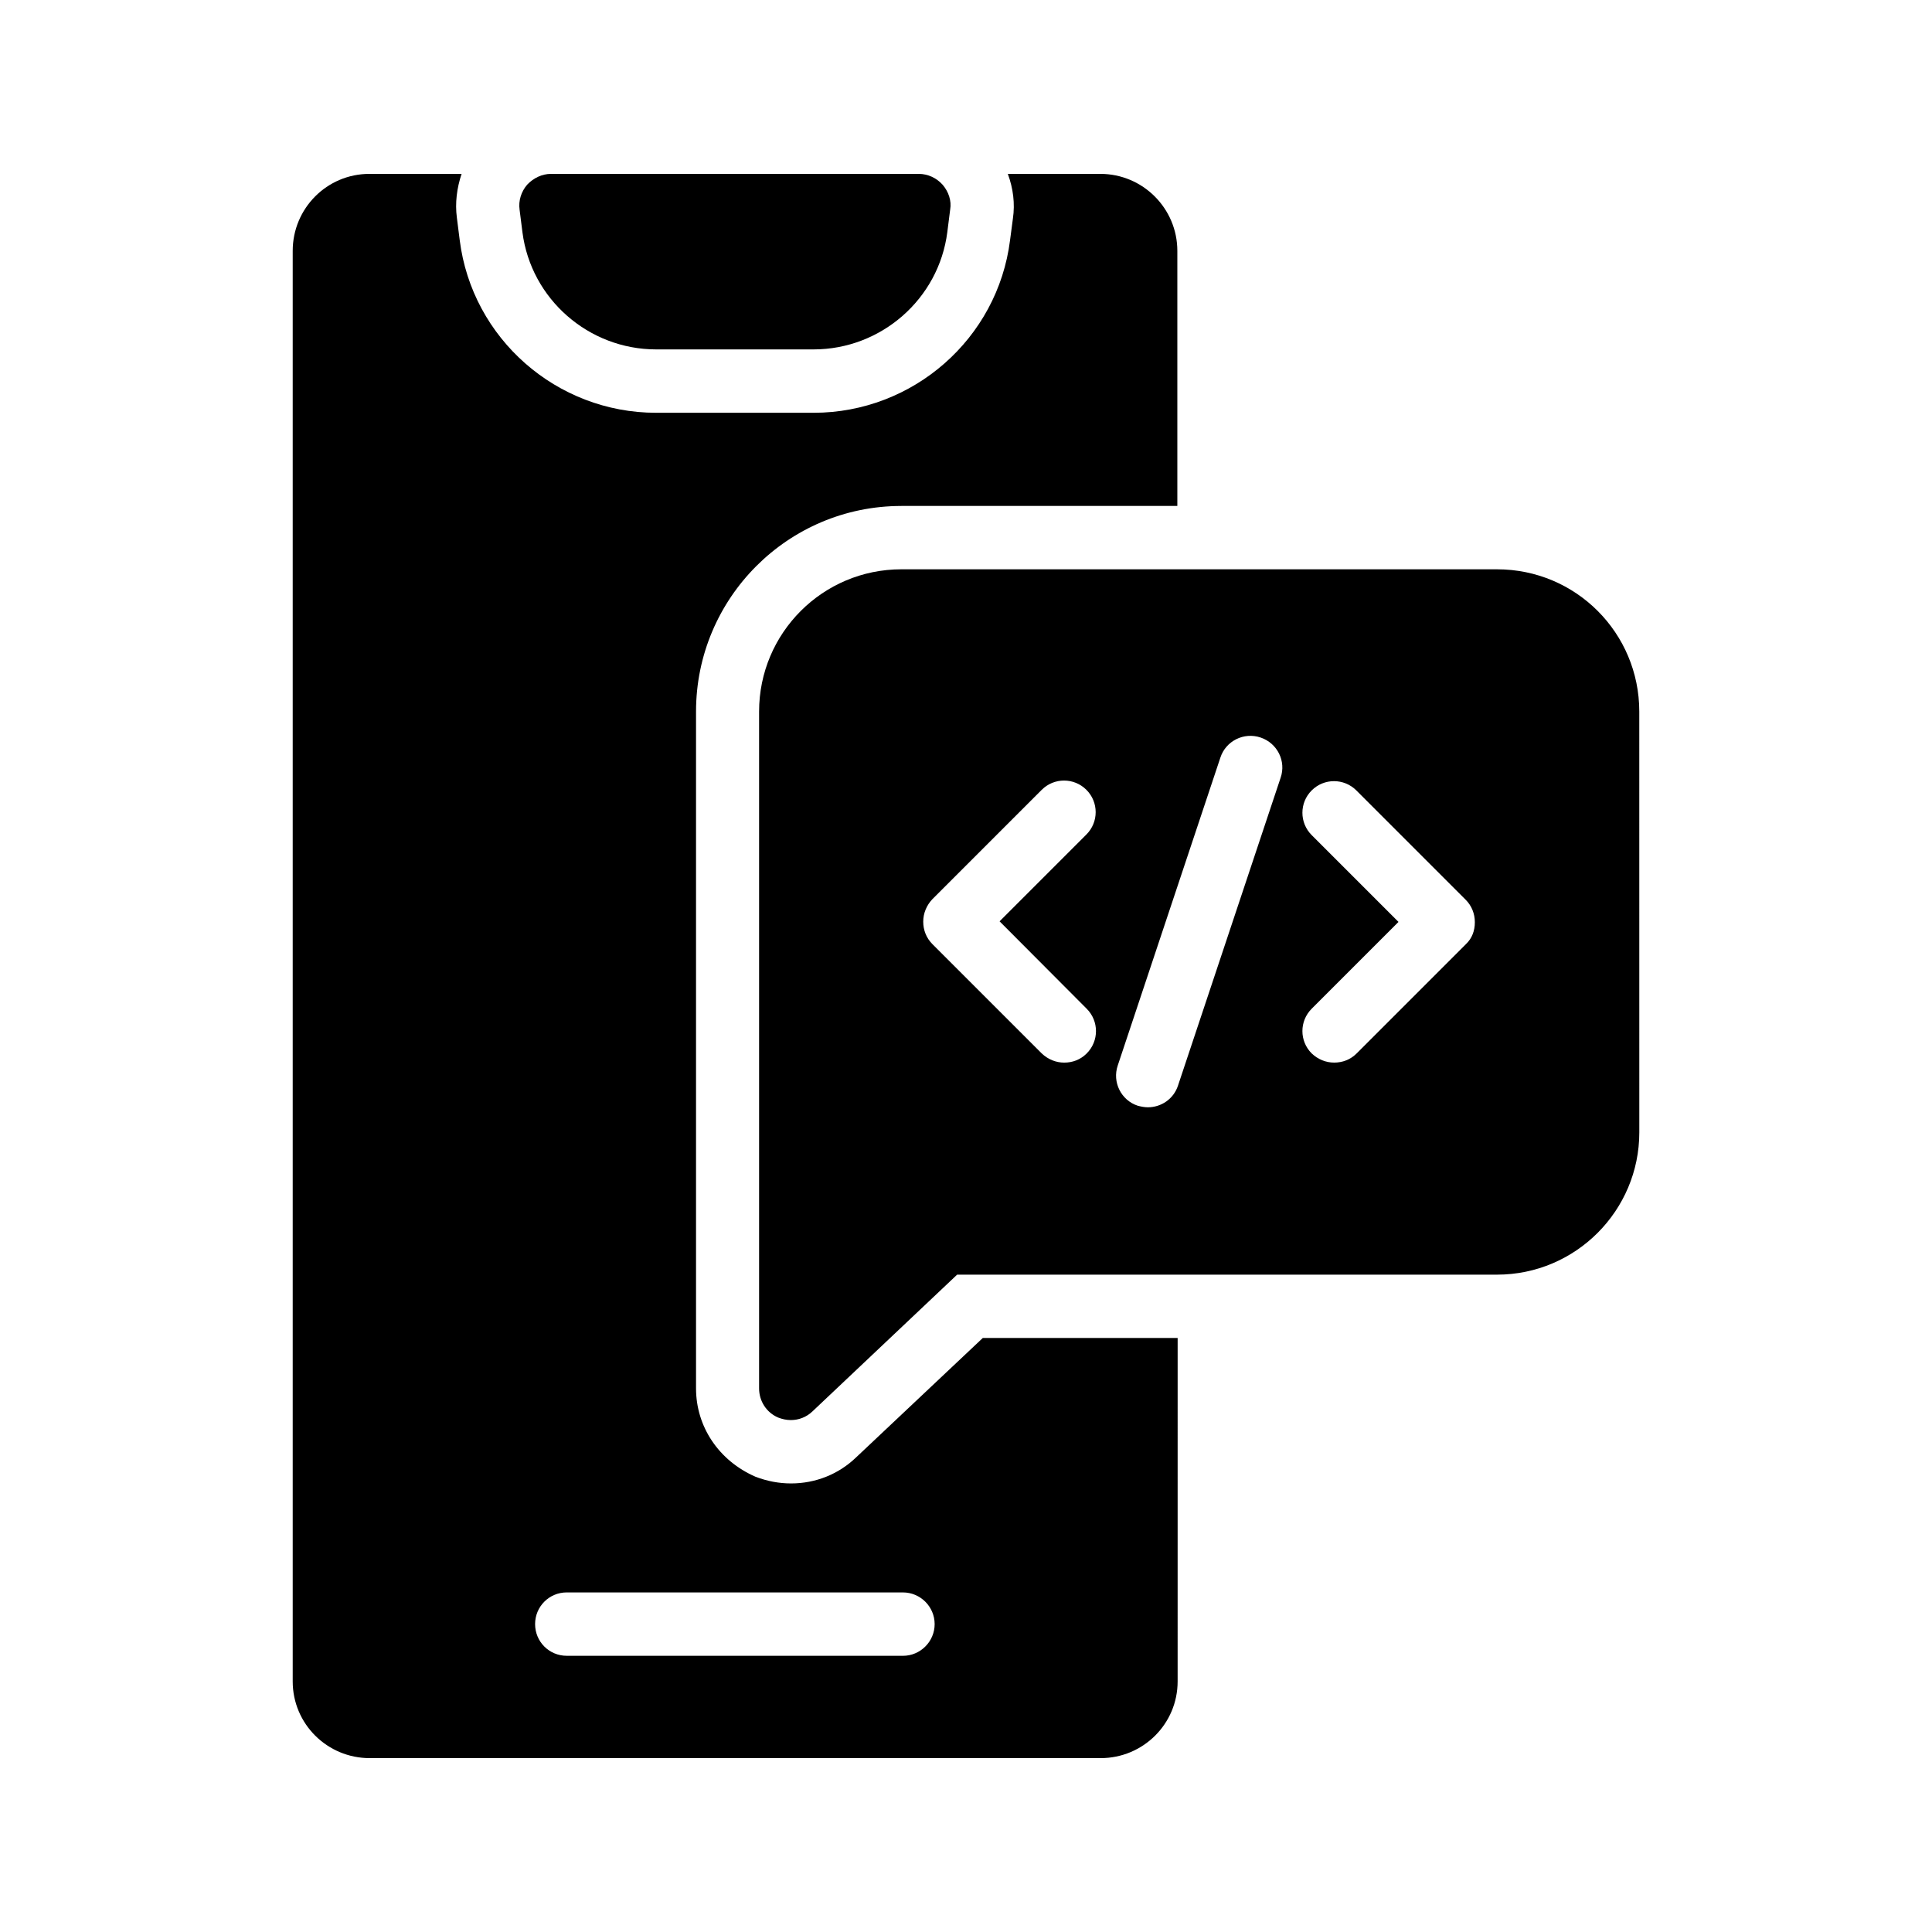 <?xml version="1.0" encoding="UTF-8"?>
<!-- Uploaded to: ICON Repo, www.svgrepo.com, Generator: ICON Repo Mixer Tools -->
<svg fill="#000000" width="800px" height="800px" version="1.1" viewBox="144 144 512 512" xmlns="http://www.w3.org/2000/svg">
 <g>
  <path d="m540.73 294.87h-157.86c-20.824 0-37.703 16.879-37.703 37.703v179.36c0 3.359 1.93 6.383 5.039 7.727 1.09 0.418 2.184 0.672 3.359 0.672 2.098 0 4.113-0.754 5.711-2.266l38.375-36.273h143.08c20.824 0 37.703-16.961 37.703-37.703l-0.008-111.52c0-20.824-16.793-37.699-37.699-37.699zm-108.74 116.46c3.273 3.273 3.273 8.566 0 11.84-1.68 1.68-3.777 2.434-5.961 2.434s-4.281-0.84-5.961-2.434l-28.969-28.969c-1.594-1.594-2.434-3.695-2.434-5.961s0.922-4.367 2.434-5.961l28.969-28.969c3.273-3.273 8.566-3.273 11.84 0 3.273 3.273 3.273 8.566 0 11.84l-23.008 23.008zm51.387-61.215-27.207 81.617c-1.176 3.527-4.449 5.711-7.977 5.711-0.84 0-1.762-0.168-2.688-0.418-4.367-1.426-6.801-6.215-5.289-10.664l27.207-81.617c1.426-4.367 6.215-6.801 10.664-5.289 4.449 1.508 6.801 6.293 5.289 10.66zm49.121 44.082-28.969 28.969c-1.68 1.68-3.777 2.434-5.961 2.434-2.184 0-4.281-0.84-5.961-2.434-3.273-3.273-3.273-8.566 0-11.84l23.008-23.008-23.008-23.008c-3.273-3.273-3.273-8.566 0-11.84 3.273-3.273 8.566-3.273 11.84 0l28.969 28.969c1.594 1.594 2.434 3.695 2.434 5.961 0 2.273-0.754 4.285-2.352 5.797z"/>
  <path d="m382.87 278.08h73.137v-67.598c0-11.25-9.152-20.402-20.402-20.402h-24.52c1.426 3.863 1.93 7.894 1.344 11.84l-0.754 5.711c-3.273 26.113-25.695 45.762-52.059 45.762h-41.73c-26.367 0-48.785-19.648-52.059-45.762l-0.754-5.961c-0.512-3.863-0.008-7.812 1.25-11.59h-24.434c-11.254 0-20.32 9.152-20.32 20.402v379.12c0 11.25 9.152 20.32 20.402 20.32h193.71c11.25 0 20.402-9.07 20.402-20.32l0.004-91.02h-51.641l-33.586 31.656c-4.617 4.449-10.746 6.887-17.215 6.887-3.191 0-6.297-0.586-9.406-1.762-9.824-4.281-15.785-13.352-15.785-23.426v-179.36c0-30.059 24.352-54.492 54.41-54.492zm0.422 287.93c4.617 0 8.398 3.777 8.398 8.398 0 4.617-3.777 8.398-8.398 8.398l-89.09-0.004c-4.703 0-8.398-3.777-8.398-8.398 0-4.617 3.695-8.398 8.398-8.398z"/>
  <path d="m395.8 199.57-0.754 5.961c-2.266 17.719-17.551 31.066-35.434 31.066h-41.73c-17.887 0-33.168-13.352-35.434-31.066l-0.754-5.961c-0.336-2.352 0.418-4.785 2.016-6.633 1.672-1.766 3.938-2.856 6.289-2.856h97.488c2.434 0 4.703 1.09 6.297 2.856 1.594 1.848 2.434 4.281 2.016 6.633z"/>
 </g>
</svg>